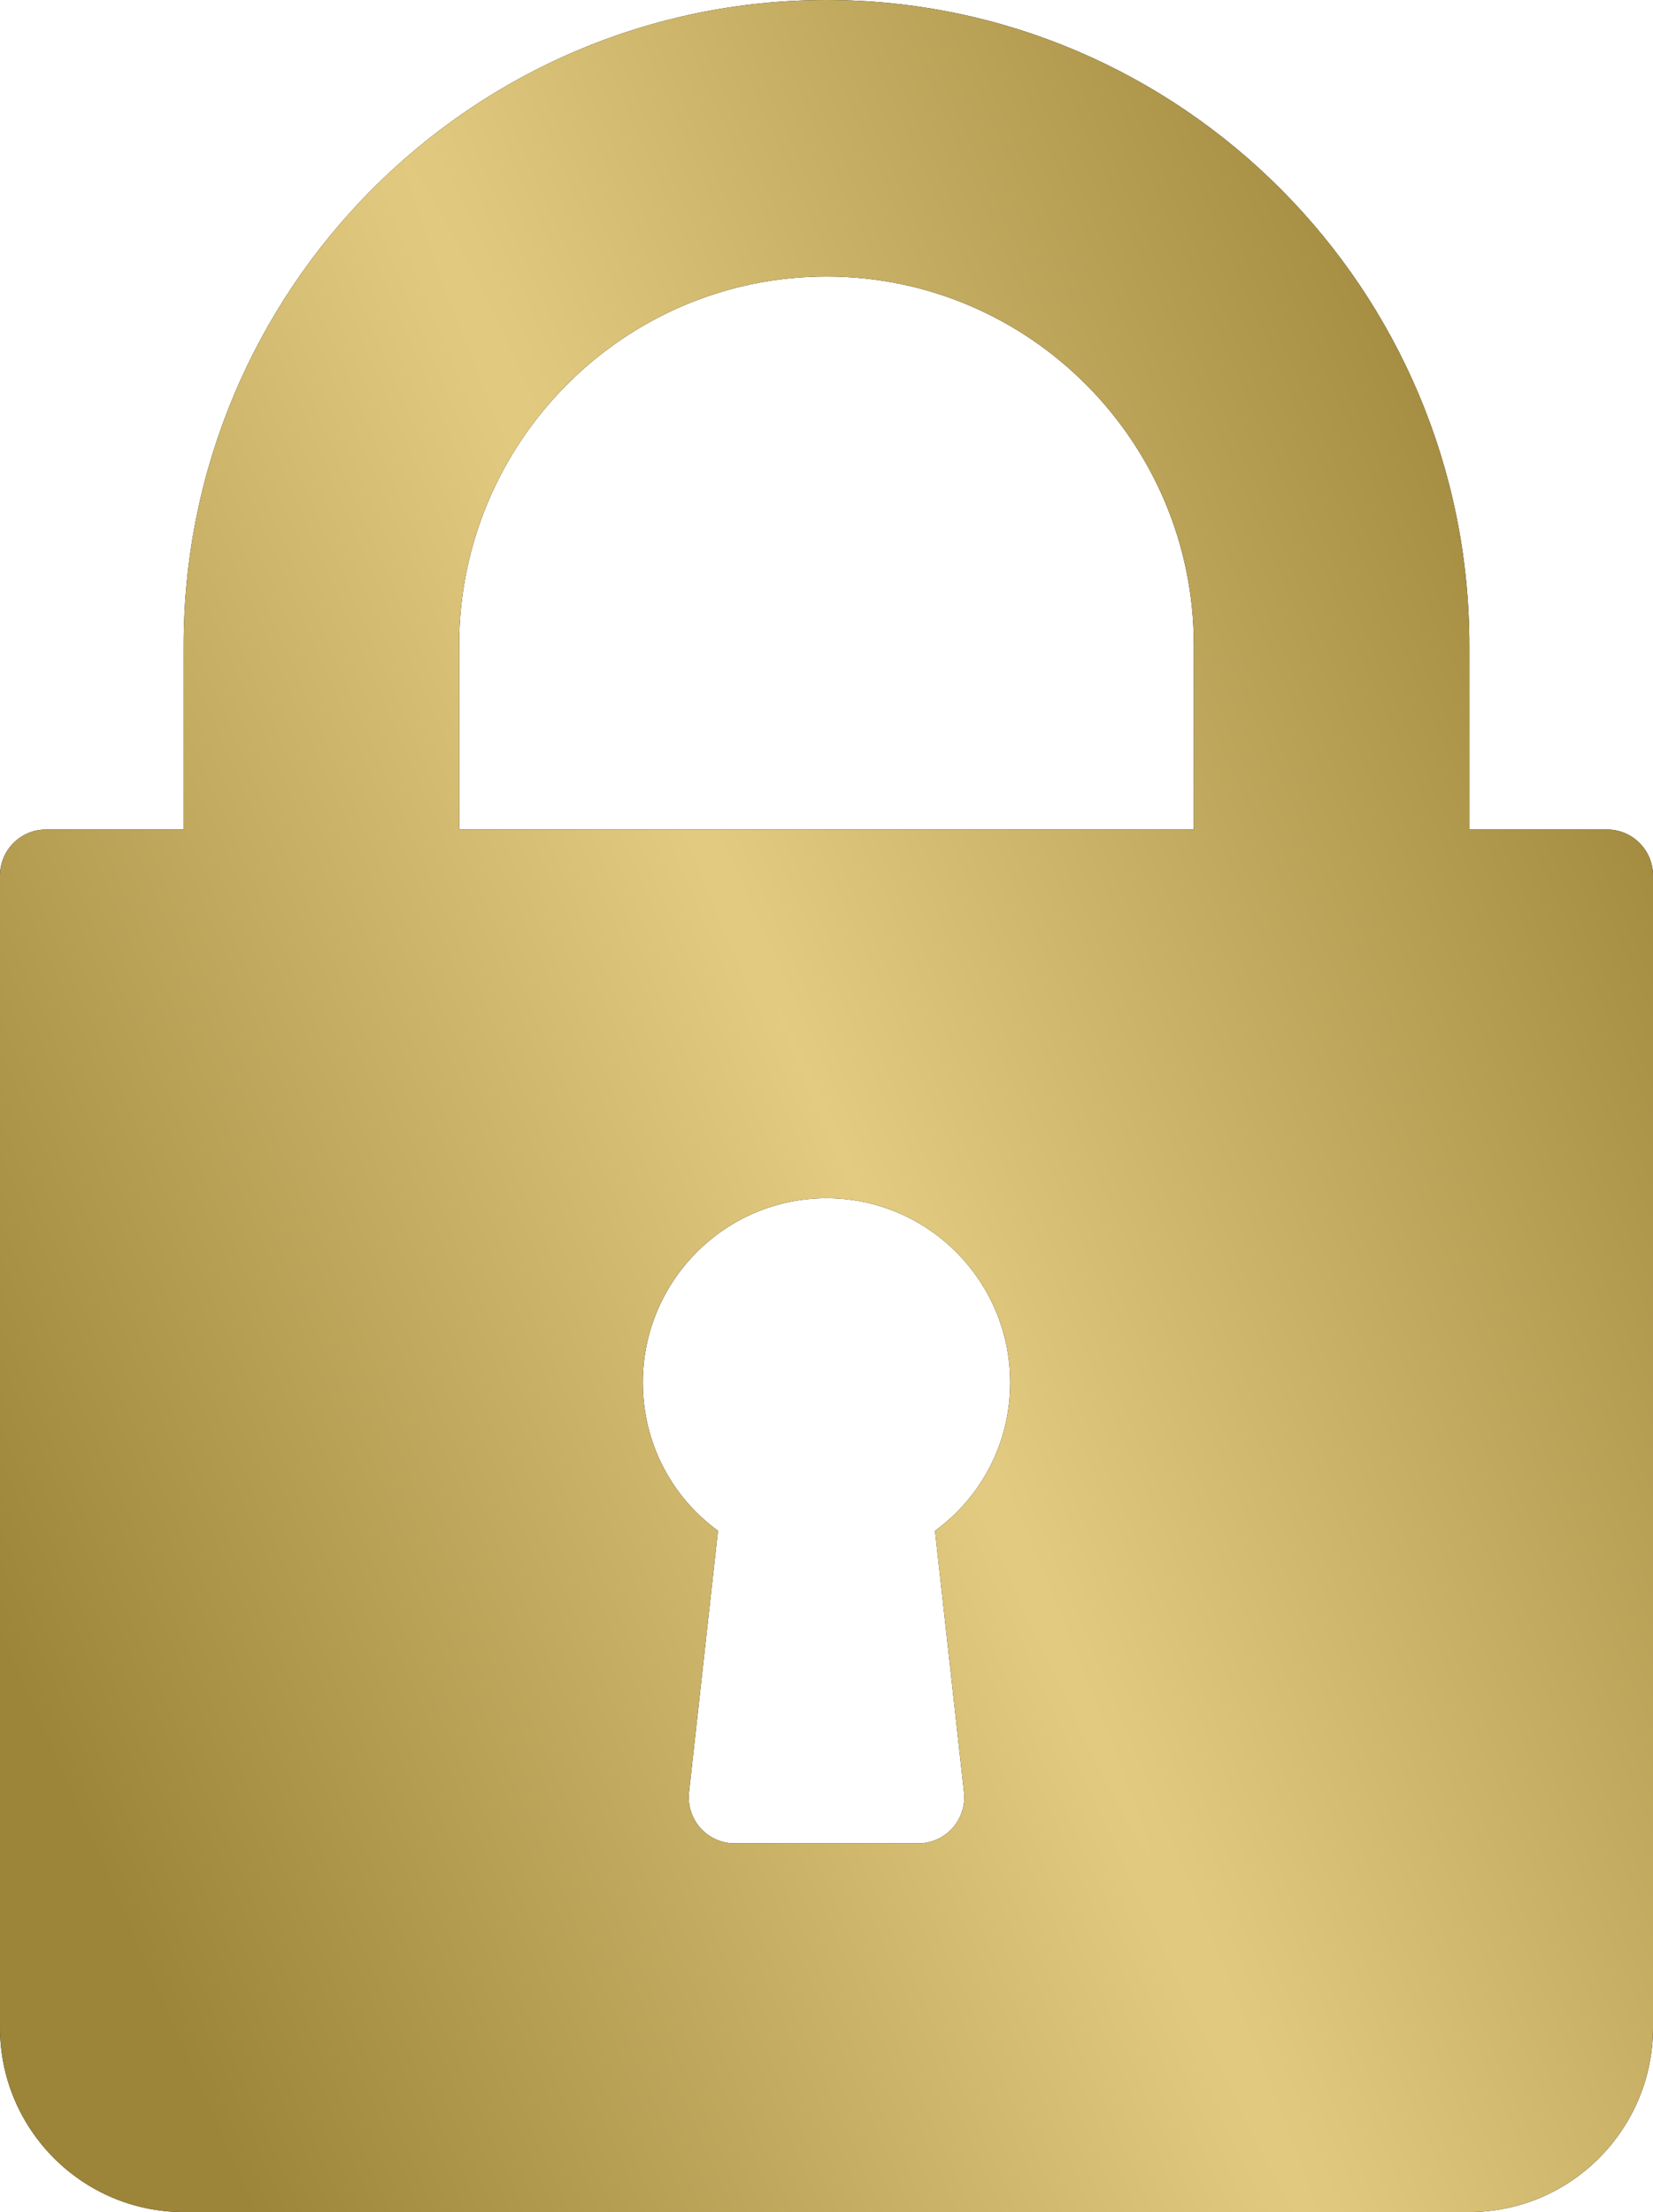 <svg width="142" height="190" viewBox="0 0 142 190" fill="none" xmlns="http://www.w3.org/2000/svg">
<path d="M138.055 71.25H126.222V55.416C126.222 24.86 101.45 0 71 0C40.55 0 15.778 24.86 15.778 55.416L15.778 71.25H3.945C1.764 71.25 0 73.02 0 75.209L0 174.167C0 182.899 7.076 190 15.778 190H126.222C134.924 190 142 182.899 142 174.167V75.209C142 73.02 140.236 71.25 138.055 71.25ZM82.81 153.938C82.933 155.055 82.576 156.176 81.828 157.015C81.081 157.854 80.01 158.333 78.889 158.333H63.111C61.99 158.333 60.919 157.854 60.172 157.015C59.425 156.177 59.066 155.056 59.19 153.938L61.678 131.483C57.638 128.534 55.222 123.868 55.222 118.75C55.222 110.018 62.298 102.917 71 102.917C79.702 102.917 86.778 110.017 86.778 118.75C86.778 123.868 84.363 128.534 80.322 131.483L82.81 153.938ZM102.555 71.25H39.445V55.416C39.445 37.956 53.601 23.75 71 23.75C88.399 23.75 102.555 37.956 102.555 55.416V71.25Z" fill="black"/>
<path d="M138.055 71.25H126.222V55.416C126.222 24.86 101.45 0 71 0C40.55 0 15.778 24.86 15.778 55.416L15.778 71.25H3.945C1.764 71.25 0 73.02 0 75.209L0 174.167C0 182.899 7.076 190 15.778 190H126.222C134.924 190 142 182.899 142 174.167V75.209C142 73.02 140.236 71.25 138.055 71.25ZM82.81 153.938C82.933 155.055 82.576 156.176 81.828 157.015C81.081 157.854 80.01 158.333 78.889 158.333H63.111C61.99 158.333 60.919 157.854 60.172 157.015C59.425 156.177 59.066 155.056 59.19 153.938L61.678 131.483C57.638 128.534 55.222 123.868 55.222 118.75C55.222 110.018 62.298 102.917 71 102.917C79.702 102.917 86.778 110.017 86.778 118.75C86.778 123.868 84.363 128.534 80.322 131.483L82.81 153.938ZM102.555 71.25H39.445V55.416C39.445 37.956 53.601 23.75 71 23.75C88.399 23.75 102.555 37.956 102.555 55.416V71.25Z" fill="url(#paint0_radial_1629_651)"/>
<defs>
<radialGradient id="paint0_radial_1629_651" cx="0" cy="0" r="1" gradientTransform="matrix(-58.622 75.774 -1422.9 -3274.52 75.864 107.347)" gradientUnits="userSpaceOnUse">
<stop stop-color="#E3CB81"/>
<stop offset="1" stop-color="#9C8539"/>
</radialGradient>
</defs>
</svg>

